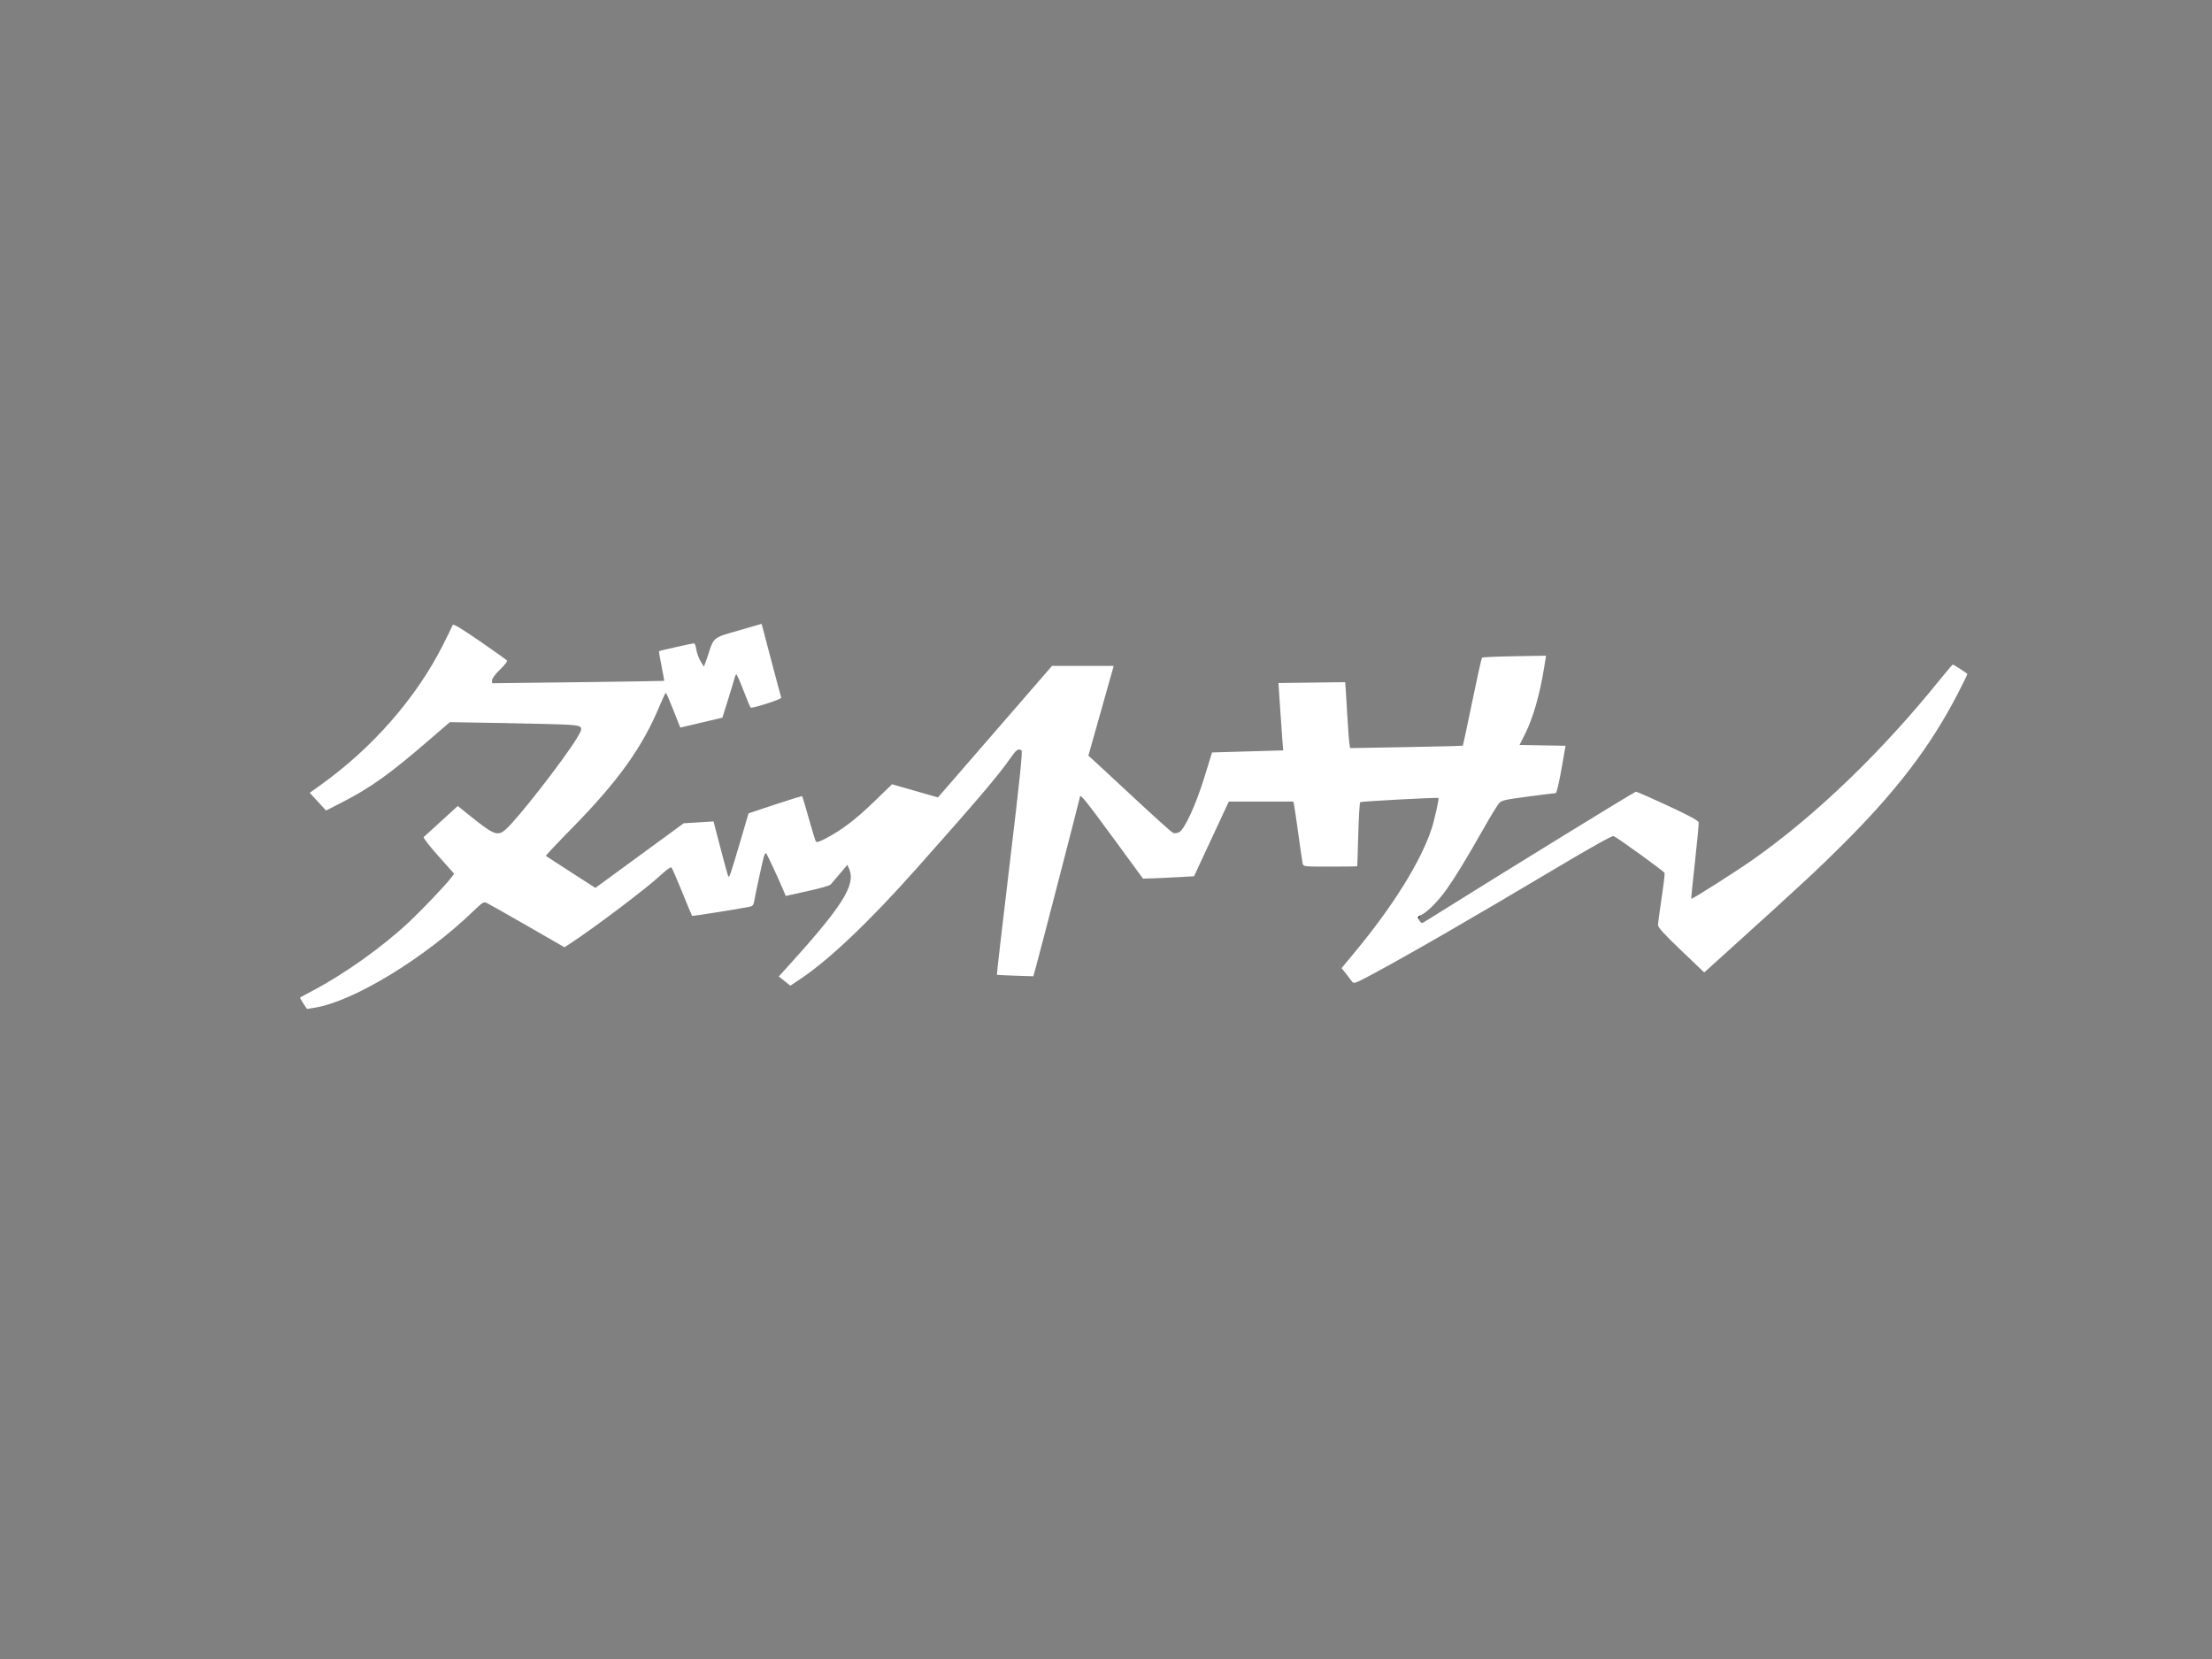 <!-- Created with Inkscape (http://www.inkscape.org/) --><svg xmlns="http://www.w3.org/2000/svg" id="svg2985" width="400" height="300" version="1.1" xmlns:svg="http://www.w3.org/2000/svg" xmlns:rdf="http://www.w3.org/1999/02/22-rdf-syntax-ns#" xmlns:cc="http://creativecommons.org/ns#" xmlns:dc="http://purl.org/dc/elements/1.1/">
  <rect width="100%" height="100%" fill="#808080" stroke="none"/>
  <defs id="defs2989" />
  <g id="layer1" style="display:inline">
    <path id="path3002" style="fill:none;stroke:#000000;stroke-width:1px;stroke-linecap:butt;stroke-linejoin:miter;stroke-opacity:1" d="m 130.25 116.406 c -1.019 2.939 -2.836 8.958 -5.094 3.344 c 0.055 -3.584 -6.775 -1.317 -3.875 1.941 c -0.164 5.219 3.798 11.427 8.583 5.981 c 1.788 -6.991 3.564 -13.346 5.967 -2.969 c 5.776 5.981 2.582 -9.199 -0.041 -9.921 c -1.847 0.542 -3.694 1.083 -5.54 1.625 Z M 82.438 115 c -5.243 11.68 -14.08 21.302 -24.406 28.656 c 2.085 3.059 5.695 -1.926 8.219 -2.594 c 5.621 -3.254 10.013 -8.721 15.406 -11.844 c 8 0.169 16 0.321 24 0.5 c 2.42 4.546 -3.715 8.233 -5.475 11.956 c -3.174 3.639 -5.584 8.51 -9.994 10.731 c -2.851 -0.97 -5.117 -3.134 -7.438 -4.906 c -4.152 2.791 -5.195 5.564 -0.436 8.717 c 3.439 2.709 -2.424 5.644 -4.002 8.189 C 72.017 171.09 63.933 176.726 56.25 181 c 12.165 -2.732 22.193 -11.329 31.094 -19.719 c 5.203 2.215 10.489 7.424 15.607 7.873 c 6.592 -4.765 13.331 -9.141 18.924 -15.061 c 1.397 4.9 4.944 13.905 9.396 8.222 c -2.222 -4.207 -0.816 -15.431 -7.984 -11.507 c -5.191 3.791 -10.369 7.599 -15.568 11.378 c -2.643 -3.318 -14.697 -5.613 -8.786 -9.731 c 8.328 -8 16.373 -16.826 20.13 -27.894 c -12.156 0.134 -24.312 0.297 -36.469 0.406 c 1.515 -1.981 9.406 -4.012 5.668 -6.357 C 86.416 117.62 84.044 115.126 82.438 115 Z m 186.594 5.156 c -2.05 4.897 -0.737 13.813 -4.938 16.156 c -7.115 0.115 -14.229 0.228 -21.344 0.344 c -0.958 -5.341 1.983 -14.906 -6.748 -11.766 c -7.394 -1.601 0.084 10.322 -3.532 12.202 c -4.318 1.324 -12.705 -2.724 -13.251 3.533 c -1.773 3.753 -1.977 10.661 -7.062 11.438 c -6.128 -4.048 -11.143 -10.205 -16.844 -15.031 c 0.1 -4.631 6.349 -13.856 2.281 -15.32 c -7.219 -2.228 -10.351 4.556 -14.532 9.03 c -4.327 4.998 -8.701 9.955 -12.999 14.978 c -4.801 -1.657 -9.67 -3.772 -12.594 1.719 c -3.113 3.022 -6.843 5.254 -10.75 7.094 c -0.791 -7.04 -3.365 -10.84 -10.25 -6.375 c -0.014 4.167 -6.669 14.236 -2.465 14.702 c 2.6 -1.433 1.684 -6.692 3.015 -9.5 c 0.266 -5.608 3.761 2.322 4.757 4.503 c 1.965 5.78 9.847 -0.107 11.692 -3.892 c 5.097 6.276 -2.438 12.594 -6 17.312 c -0.89 1.247 -6.813 6.695 -3.031 4.375 c 14.448 -11.012 25.561 -25.428 37.219 -39.312 c 3.657 -6.042 6.764 -9.901 4.75 -0.25 c -1.562 12.969 -3.125 25.938 -4.688 38.906 c 7.413 2.061 5.041 -9.032 7.675 -13.394 c 1.827 -7.035 3.655 -14.07 5.481 -21.106 c 4.632 5.426 8.218 13.057 13.53 17.037 c 7.881 2.117 8.895 -5.882 11.686 -11.261 c 1.919 -5.748 10.244 -1.471 15.003 -2.775 c 1.352 5.329 -0.762 14.653 7.687 11.756 c 4.353 -1.698 -2.491 -14.655 6.529 -11.886 c 3.808 1.093 14.034 -3.649 11.94 2.817 c -2.358 11.105 -9.837 20.362 -16.938 28.906 c 3.078 2.114 7.715 -3.498 11.329 -4.588 c 12.051 -6.854 24.074 -13.993 35.983 -21.225 c 3.135 3.862 12.276 5.12 10.529 11.042 c -3.306 5.797 2.316 12.222 6.799 13.06 c 16.646 -15.363 35.319 -29.871 45.172 -51.04 c -2.663 0.275 -4.758 5.398 -7.219 7.375 c -12.073 14.158 -26.448 26.453 -42.812 35.5 c -0.073 -5.292 2.667 -12.178 0.842 -16.482 c -5.507 -3.44 -10.932 -5.535 -15.894 0.007 c -10.764 6.021 -20.635 14.08 -31.964 18.809 c -4.827 1.424 2.341 -5.607 3.641 -7.74 c 4.163 -5.045 5.79 -12.218 10.656 -16.5 c 5.221 1.718 14.087 -4.477 8.125 -7.136 c -6.28 0.984 -7.89 -0.441 -4.188 -5.489 c 1.38 -3.423 2.09 -7.094 2.688 -10.75 c -2.99 0.073 -5.979 0.146 -8.969 0.219 Z" />
    <path id="path3013" style="fill:#ffffff" d="m 54.844 181.443 c -0.366 -0.553 -0.628 -1.034 -0.583 -1.068 c 0.046 -0.034 1.061 -0.578 2.255 -1.209 c 5.825 -3.074 12.582 -7.884 17.385 -12.376 c 2.294 -2.145 6.594 -6.647 7.564 -7.918 l 0.663 -0.869 l -2.869 -3.22 c -1.578 -1.771 -2.769 -3.307 -2.646 -3.413 c 0.122 -0.106 1.56 -1.414 3.194 -2.906 l 2.972 -2.714 l 2.235 1.793 c 4.393 3.525 4.996 3.742 6.531 2.356 c 2.174 -1.962 10.356 -12.466 12.731 -16.343 c 1.322 -2.158 1.217 -2.326 -1.564 -2.5 c -1.3 -0.081 -6.64 -0.22 -11.866 -0.308 l -9.502 -0.16 l -3.533 3.052 c -7.31 6.314 -10.761 8.791 -15.945 11.443 l -2.906 1.486 l -1.474 -1.603 l -1.474 -1.603 l 1.977 -1.415 c 9.382 -6.715 17.268 -15.733 22.076 -25.244 c 0.921 -1.821 1.728 -3.479 1.795 -3.684 c 0.087 -0.268 1.456 0.547 4.91 2.923 c 2.634 1.812 4.853 3.398 4.931 3.525 c 0.078 0.126 -0.503 0.855 -1.292 1.619 c -0.847 0.82 -1.434 1.609 -1.434 1.927 l 0 0.538 l 15.527 -0.188 c 8.54 -0.103 15.556 -0.214 15.592 -0.246 c 0.036 -0.032 -0.175 -1.237 -0.469 -2.677 c -0.294 -1.44 -0.495 -2.65 -0.448 -2.689 c 0.116 -0.096 6.01 -1.421 6.322 -1.421 c 0.137 0 0.325 0.505 0.417 1.122 c 0.093 0.617 0.436 1.566 0.764 2.109 l 0.596 0.986 l 0.299 -0.767 c 0.165 -0.422 0.459 -1.284 0.653 -1.917 c 0.709 -2.305 1.062 -2.627 3.71 -3.384 c 1.321 -0.378 3.164 -0.909 4.094 -1.18 l 1.691 -0.492 l 1.723 6.54 c 0.948 3.597 1.771 6.665 1.829 6.818 c 0.101 0.263 -5.224 1.982 -5.537 1.788 c -0.077 -0.048 -0.65 -1.418 -1.273 -3.044 c -0.623 -1.626 -1.209 -2.957 -1.303 -2.957 c -0.094 0 -0.248 0.316 -0.343 0.703 c -0.095 0.387 -0.626 2.147 -1.18 3.912 l -1.007 3.209 l -3.81 0.897 l -3.81 0.897 l -1.236 -3.147 c -0.68 -1.731 -1.298 -3.148 -1.374 -3.148 c -0.076 -0 -0.58 1.063 -1.121 2.363 c -3.123 7.514 -7.472 13.585 -15.84 22.111 c -2.658 2.708 -4.786 4.968 -4.729 5.023 c 0.057 0.055 2.095 1.378 4.53 2.941 l 4.427 2.842 l 7.983 -5.842 l 7.983 -5.842 l 2.697 -0.165 l 2.697 -0.165 l 1.201 4.612 c 0.661 2.537 1.294 4.863 1.407 5.169 c 0.224 0.606 0.304 0.379 2.59 -7.389 l 1.136 -3.86 l 4.81 -1.596 c 2.646 -0.878 4.847 -1.556 4.892 -1.507 c 0.045 0.049 0.575 1.84 1.177 3.98 c 0.602 2.14 1.181 4.03 1.285 4.2 c 0.139 0.224 0.632 0.076 1.808 -0.544 c 2.93 -1.544 5.386 -3.414 8.704 -6.623 l 3.273 -3.166 l 4.149 1.19 l 4.149 1.19 l 0.616 -0.708 c 0.339 -0.389 4.98 -5.739 10.314 -11.889 l 9.697 -11.182 l 5.576 0 l 5.576 0 l -0.483 1.725 c -0.265 0.949 -1.295 4.6 -2.288 8.115 l -1.805 6.39 l 1.002 0.895 c 0.551 0.492 3.899 3.597 7.441 6.901 c 3.541 3.303 6.642 6.083 6.891 6.176 c 0.249 0.093 0.728 0.036 1.064 -0.128 c 0.987 -0.48 3.035 -4.928 4.586 -9.955 l 1.379 -4.473 l 6.433 -0.186 l 6.433 -0.186 l -0.117 -1.439 c -0.064 -0.791 -0.257 -3.532 -0.428 -6.091 l -0.311 -4.652 l 6.014 -0.077 c 3.308 -0.042 6.031 -0.077 6.051 -0.077 c 0.02 0 0.169 2.3 0.33 5.112 c 0.161 2.811 0.353 5.494 0.426 5.962 l 0.133 0.85 l 10.144 -0.181 c 5.579 -0.099 10.185 -0.216 10.235 -0.26 c 0.05 -0.043 0.813 -3.6 1.696 -7.903 c 0.883 -4.303 1.685 -7.904 1.783 -8.003 c 0.098 -0.098 2.743 -0.219 5.877 -0.27 l 5.698 -0.091 l -0.344 2.147 c -0.778 4.862 -2.009 9.142 -3.453 12.014 l -0.997 1.983 l 4.162 0.07 l 4.162 0.07 l -0.752 4.281 c -0.435 2.476 -0.87 4.281 -1.032 4.281 c -0.154 8e-005 -2.408 0.281 -5.008 0.625 c -4.313 0.569 -4.776 0.68 -5.271 1.254 c -0.298 0.346 -1.61 2.509 -2.915 4.807 c -3.034 5.34 -4.832 8.291 -6.524 10.704 c -1.437 2.05 -3.507 4.146 -4.577 4.633 c -0.747 0.34 -0.777 0.452 -0.301 1.103 c 0.339 0.464 0.368 0.464 1.134 -0.015 c 15.239 -9.533 37.717 -23.366 37.969 -23.366 c 0.186 0 2.8 1.146 5.81 2.547 c 3.871 1.802 5.492 2.68 5.54 3.003 c 0.037 0.251 -0.264 3.447 -0.669 7.102 c -0.405 3.655 -0.71 6.677 -0.679 6.715 c 0.118 0.145 8.303 -5.063 11.375 -7.238 c 11.35 -8.036 23.15 -19.42 33.696 -32.511 c 1.161 -1.441 2.17 -2.62 2.244 -2.62 c 0.103 0 2.136 1.311 2.618 1.689 c 0.051 0.04 -0.78 1.747 -1.845 3.795 c -4.925 9.458 -10.966 17.37 -20.597 26.976 c -4.641 4.629 -7.521 7.304 -20.308 18.86 l -4.831 4.367 l -4.178 -3.988 c -3.132 -2.99 -4.178 -4.141 -4.178 -4.601 c 0 -0.337 0.291 -2.528 0.646 -4.868 c 0.355 -2.34 0.596 -4.384 0.536 -4.541 c -0.118 -0.307 -8.57 -6.416 -9.225 -6.667 c -0.241 -0.092 -4.115 2.068 -10.039 5.597 c -15.031 8.955 -26.684 15.691 -33.248 19.219 c -3.444 1.852 -3.686 1.942 -3.999 1.5 c -0.183 -0.259 -0.685 -0.911 -1.115 -1.45 l -0.782 -0.98 l 2.366 -2.854 c 6.987 -8.427 11.976 -16.452 13.936 -22.413 c 0.47 -1.43 1.365 -5.438 1.229 -5.503 c -0.256 -0.123 -14.018 0.613 -14.163 0.757 c -0.107 0.107 -0.264 2.744 -0.349 5.86 c -0.085 3.116 -0.171 5.695 -0.192 5.73 c -0.021 0.035 -2.221 0.064 -4.889 0.064 c -4.823 0 -4.852 -0.003 -4.978 -0.575 c -0.07 -0.316 -0.42 -2.703 -0.777 -5.303 c -0.358 -2.601 -0.707 -4.987 -0.777 -5.303 l -0.127 -0.575 l -5.837 0 l -5.837 0 l -3.144 6.75 l -3.144 6.75 l -2.963 0.168 c -1.63 0.092 -3.705 0.189 -4.612 0.214 l -1.649 0.047 l -5.431 -7.408 c -4.886 -6.664 -5.967 -8.004 -5.967 -7.4 c 0 0.206 -7.487 29.123 -8.073 31.177 l -0.367 1.289 l -3.256 -0.104 c -1.791 -0.058 -3.29 -0.135 -3.331 -0.172 c -0.042 -0.037 1.011 -9.139 2.339 -20.226 c 1.771 -14.784 2.336 -20.208 2.12 -20.346 c -0.601 -0.384 -0.921 -0.156 -2.05 1.459 c -2.19 3.132 -5.868 7.456 -16.878 19.842 c -8.615 9.691 -15.873 16.587 -21.162 20.106 l -1.714 1.141 l -1.049 -0.831 l -1.049 -0.831 l 0.61 -0.669 c 10.885 -11.945 13.384 -15.82 12.117 -18.787 l -0.315 -0.739 l -1.382 1.633 c -0.76 0.898 -1.508 1.777 -1.664 1.953 c -0.155 0.176 -2.043 0.708 -4.196 1.183 l -3.914 0.862 l -0.385 -0.927 c -0.857 -2.061 -2.949 -6.564 -3.147 -6.774 c -0.117 -0.123 -0.328 0.222 -0.469 0.767 c -0.329 1.271 -1.473 6.582 -1.682 7.809 c -0.129 0.761 -0.292 0.967 -0.854 1.082 c -1.919 0.394 -10.323 1.724 -10.396 1.646 c -0.046 -0.05 -0.855 -1.988 -1.797 -4.307 c -0.942 -2.319 -1.812 -4.322 -1.934 -4.45 c -0.129 -0.136 -0.942 0.448 -1.958 1.406 c -2.386 2.25 -11.914 9.453 -16.331 12.344 l -1.051 0.688 l -6.73 -3.872 c -3.702 -2.13 -7 -3.995 -7.331 -4.146 c -0.543 -0.247 -0.767 -0.113 -2.315 1.385 c -8.86 8.571 -21.82 16.465 -28.84 17.566 l -1.356 0.213 l -0.666 -1.006 l 0 0 Z" />
  </g>
</svg>